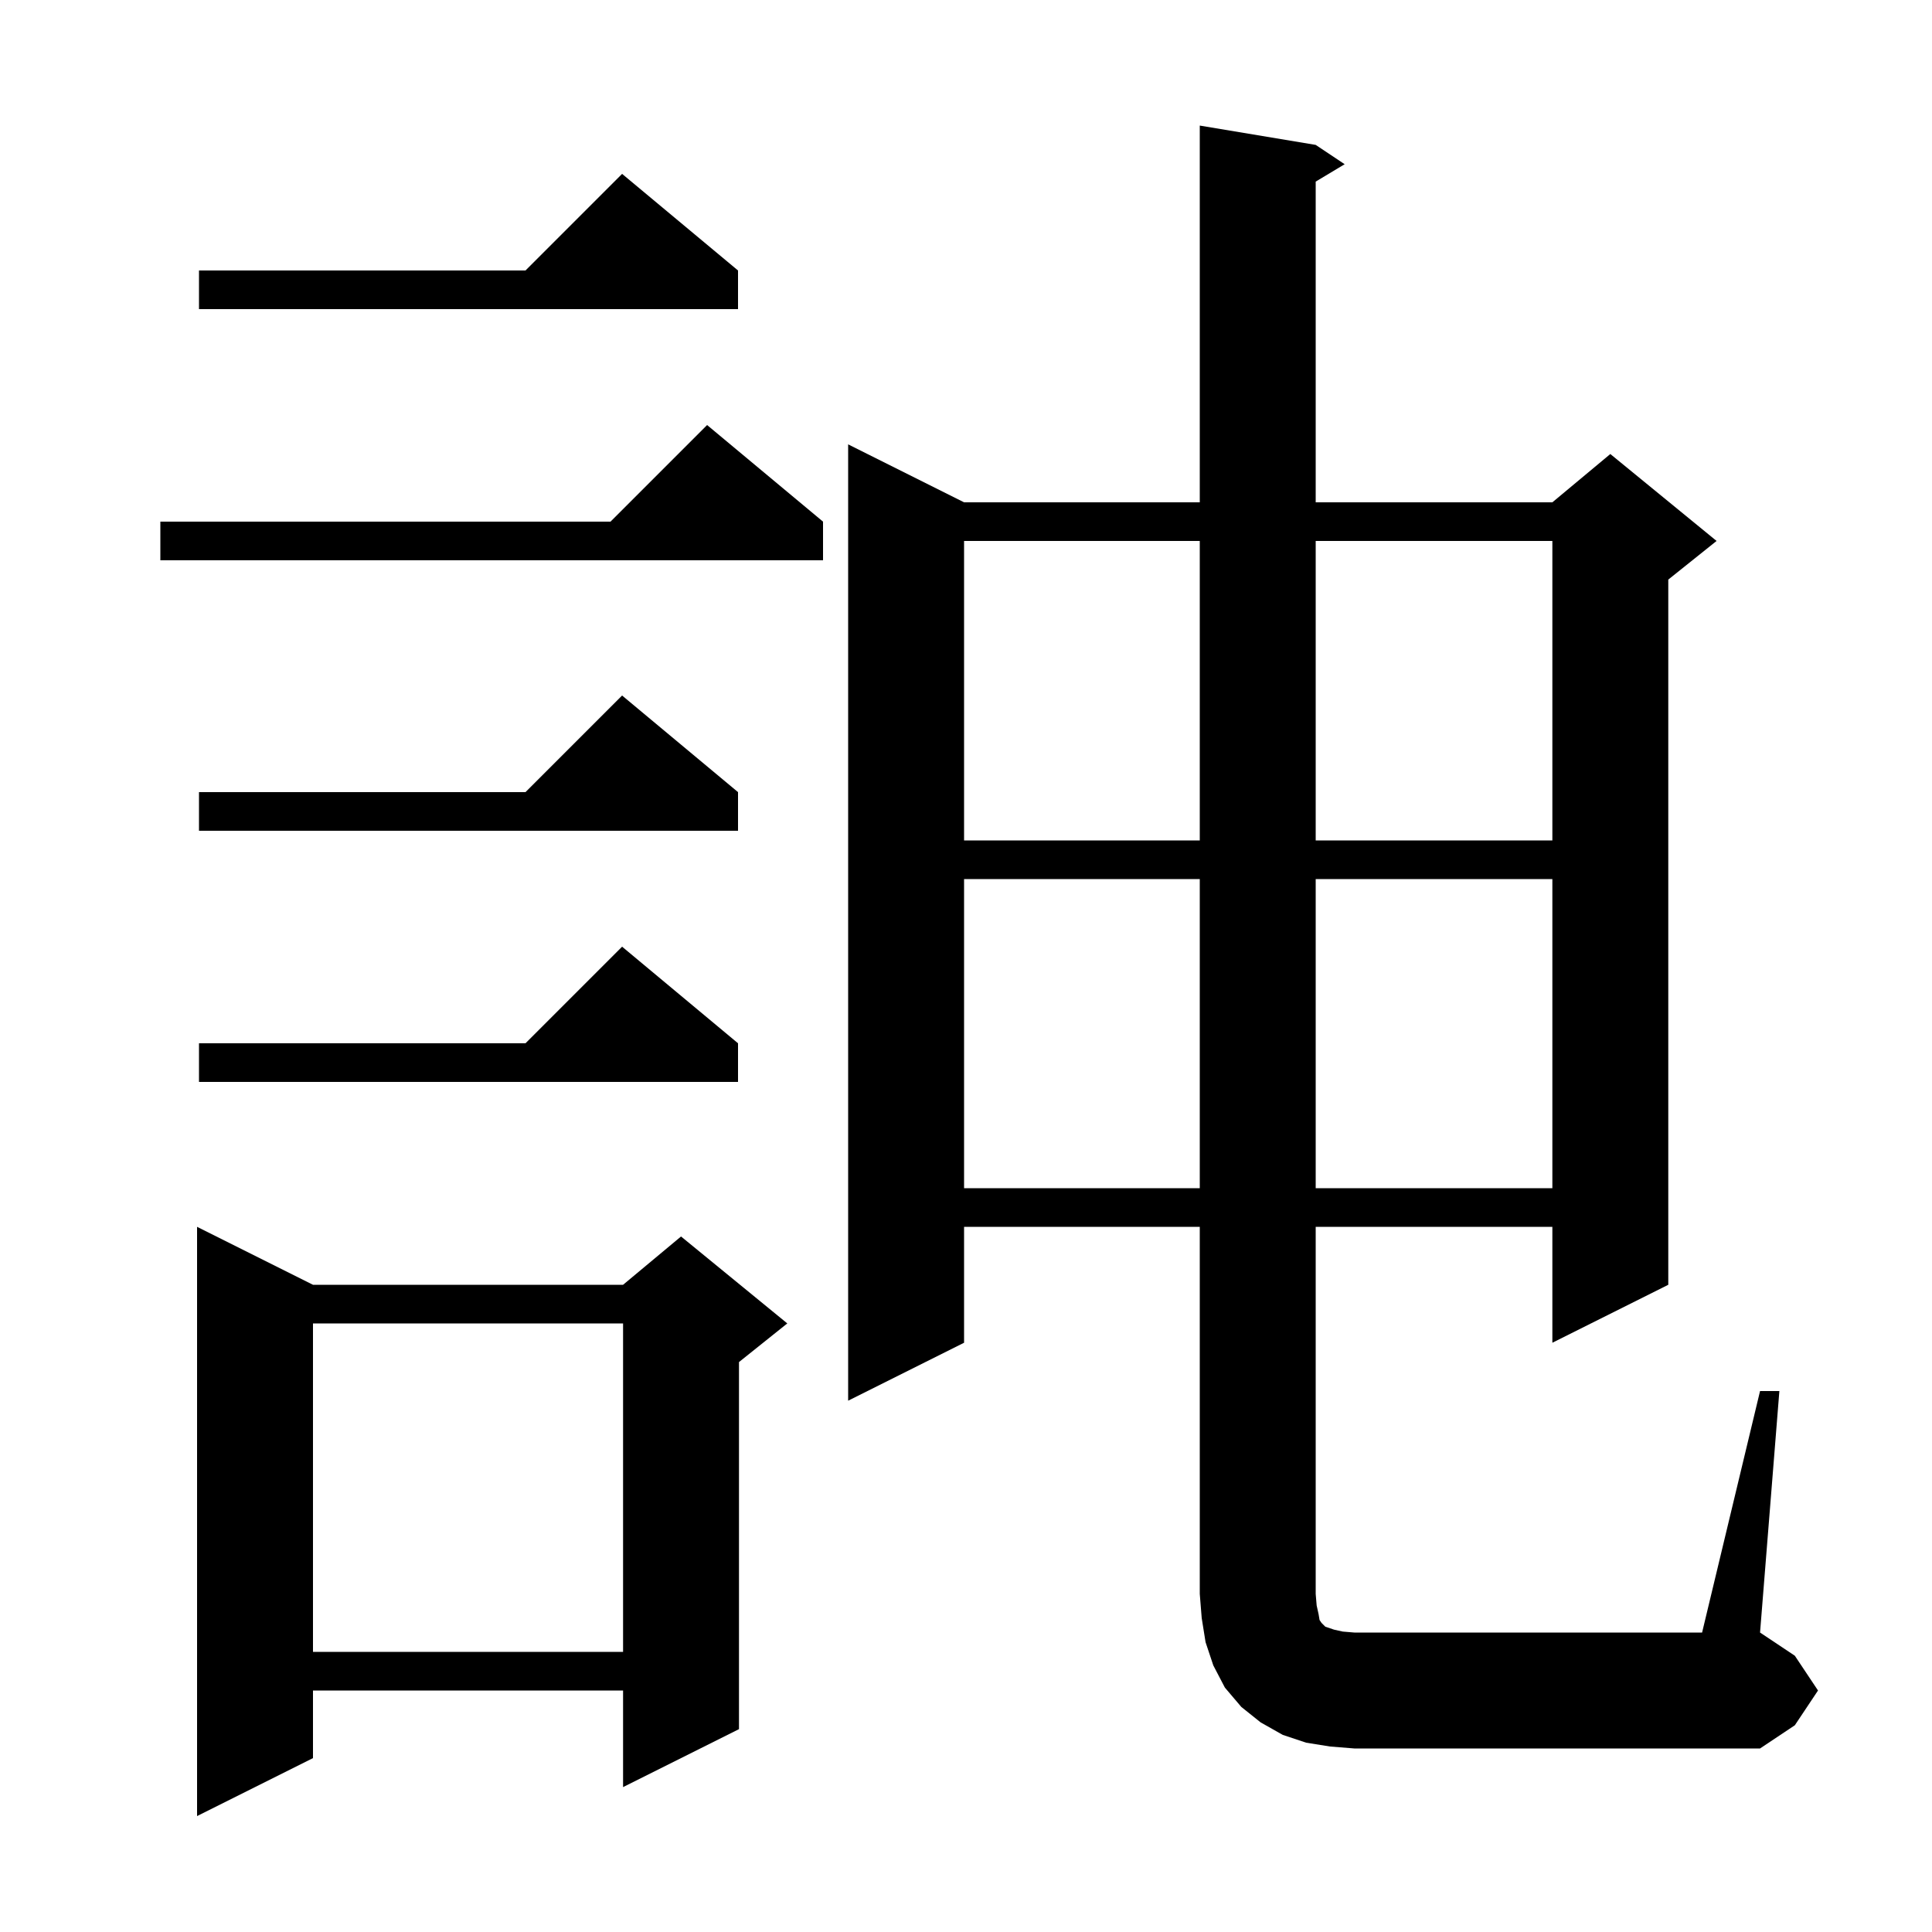 <svg xmlns="http://www.w3.org/2000/svg" xmlns:xlink="http://www.w3.org/1999/xlink" version="1.1" baseProfile="full" viewBox="0 0 200 200" width="200" height="200"><g fill="currentColor"><path d="M 32.4 133.0 L 64.5 133.0 L 70.5 128.0 L 81.5 137.0 L 76.5 141.0 L 76.5 179.0 L 64.5 185.0 L 64.5 175.0 L 32.4 175.0 L 32.4 182.0 L 20.4 188.0 L 20.4 127.0 Z M 182.2 144.0 L 184.2 144.0 L 182.2 169.0 L 185.8 171.4 L 188.2 175.0 L 185.8 178.6 L 182.2 181.0 L 140.2 181.0 L 137.7 180.8 L 135.2 180.4 L 132.8 179.6 L 130.5 178.3 L 128.5 176.7 L 126.8 174.7 L 125.6 172.4 L 124.8 170.0 L 124.4 167.5 L 124.2 165.0 L 124.2 127.0 L 99.8 127.0 L 99.8 139.0 L 87.8 145.0 L 87.8 46.0 L 99.8 52.0 L 124.2 52.0 L 124.2 13.0 L 136.2 15.0 L 139.2 17.0 L 136.2 18.8 L 136.2 52.0 L 160.7 52.0 L 166.7 47.0 L 177.7 56.0 L 172.7 60.0 L 172.7 133.0 L 160.7 139.0 L 160.7 127.0 L 136.2 127.0 L 136.2 165.0 L 136.3 166.2 L 136.5 167.1 L 136.6 167.7 L 136.8 168.0 L 137.2 168.4 L 138.1 168.7 L 139.0 168.9 L 140.2 169.0 L 176.2 169.0 Z M 32.4 137.0 L 32.4 171.0 L 64.5 171.0 L 64.5 137.0 Z M 99.8 91.0 L 99.8 123.0 L 124.2 123.0 L 124.2 91.0 Z M 136.2 91.0 L 136.2 123.0 L 160.7 123.0 L 160.7 91.0 Z M 76.4 108.0 L 76.4 112.0 L 20.6 112.0 L 20.6 108.0 L 54.4 108.0 L 64.4 98.0 Z M 99.8 56.0 L 99.8 87.0 L 124.2 87.0 L 124.2 56.0 Z M 136.2 56.0 L 136.2 87.0 L 160.7 87.0 L 160.7 56.0 Z M 76.4 82.0 L 76.4 86.0 L 20.6 86.0 L 20.6 82.0 L 54.4 82.0 L 64.4 72.0 Z M 85.2 54.0 L 85.2 58.0 L 16.6 58.0 L 16.6 54.0 L 63.2 54.0 L 73.2 44.0 Z M 76.4 28.0 L 76.4 32.0 L 20.6 32.0 L 20.6 28.0 L 54.4 28.0 L 64.4 18.0 Z "/></g></svg>